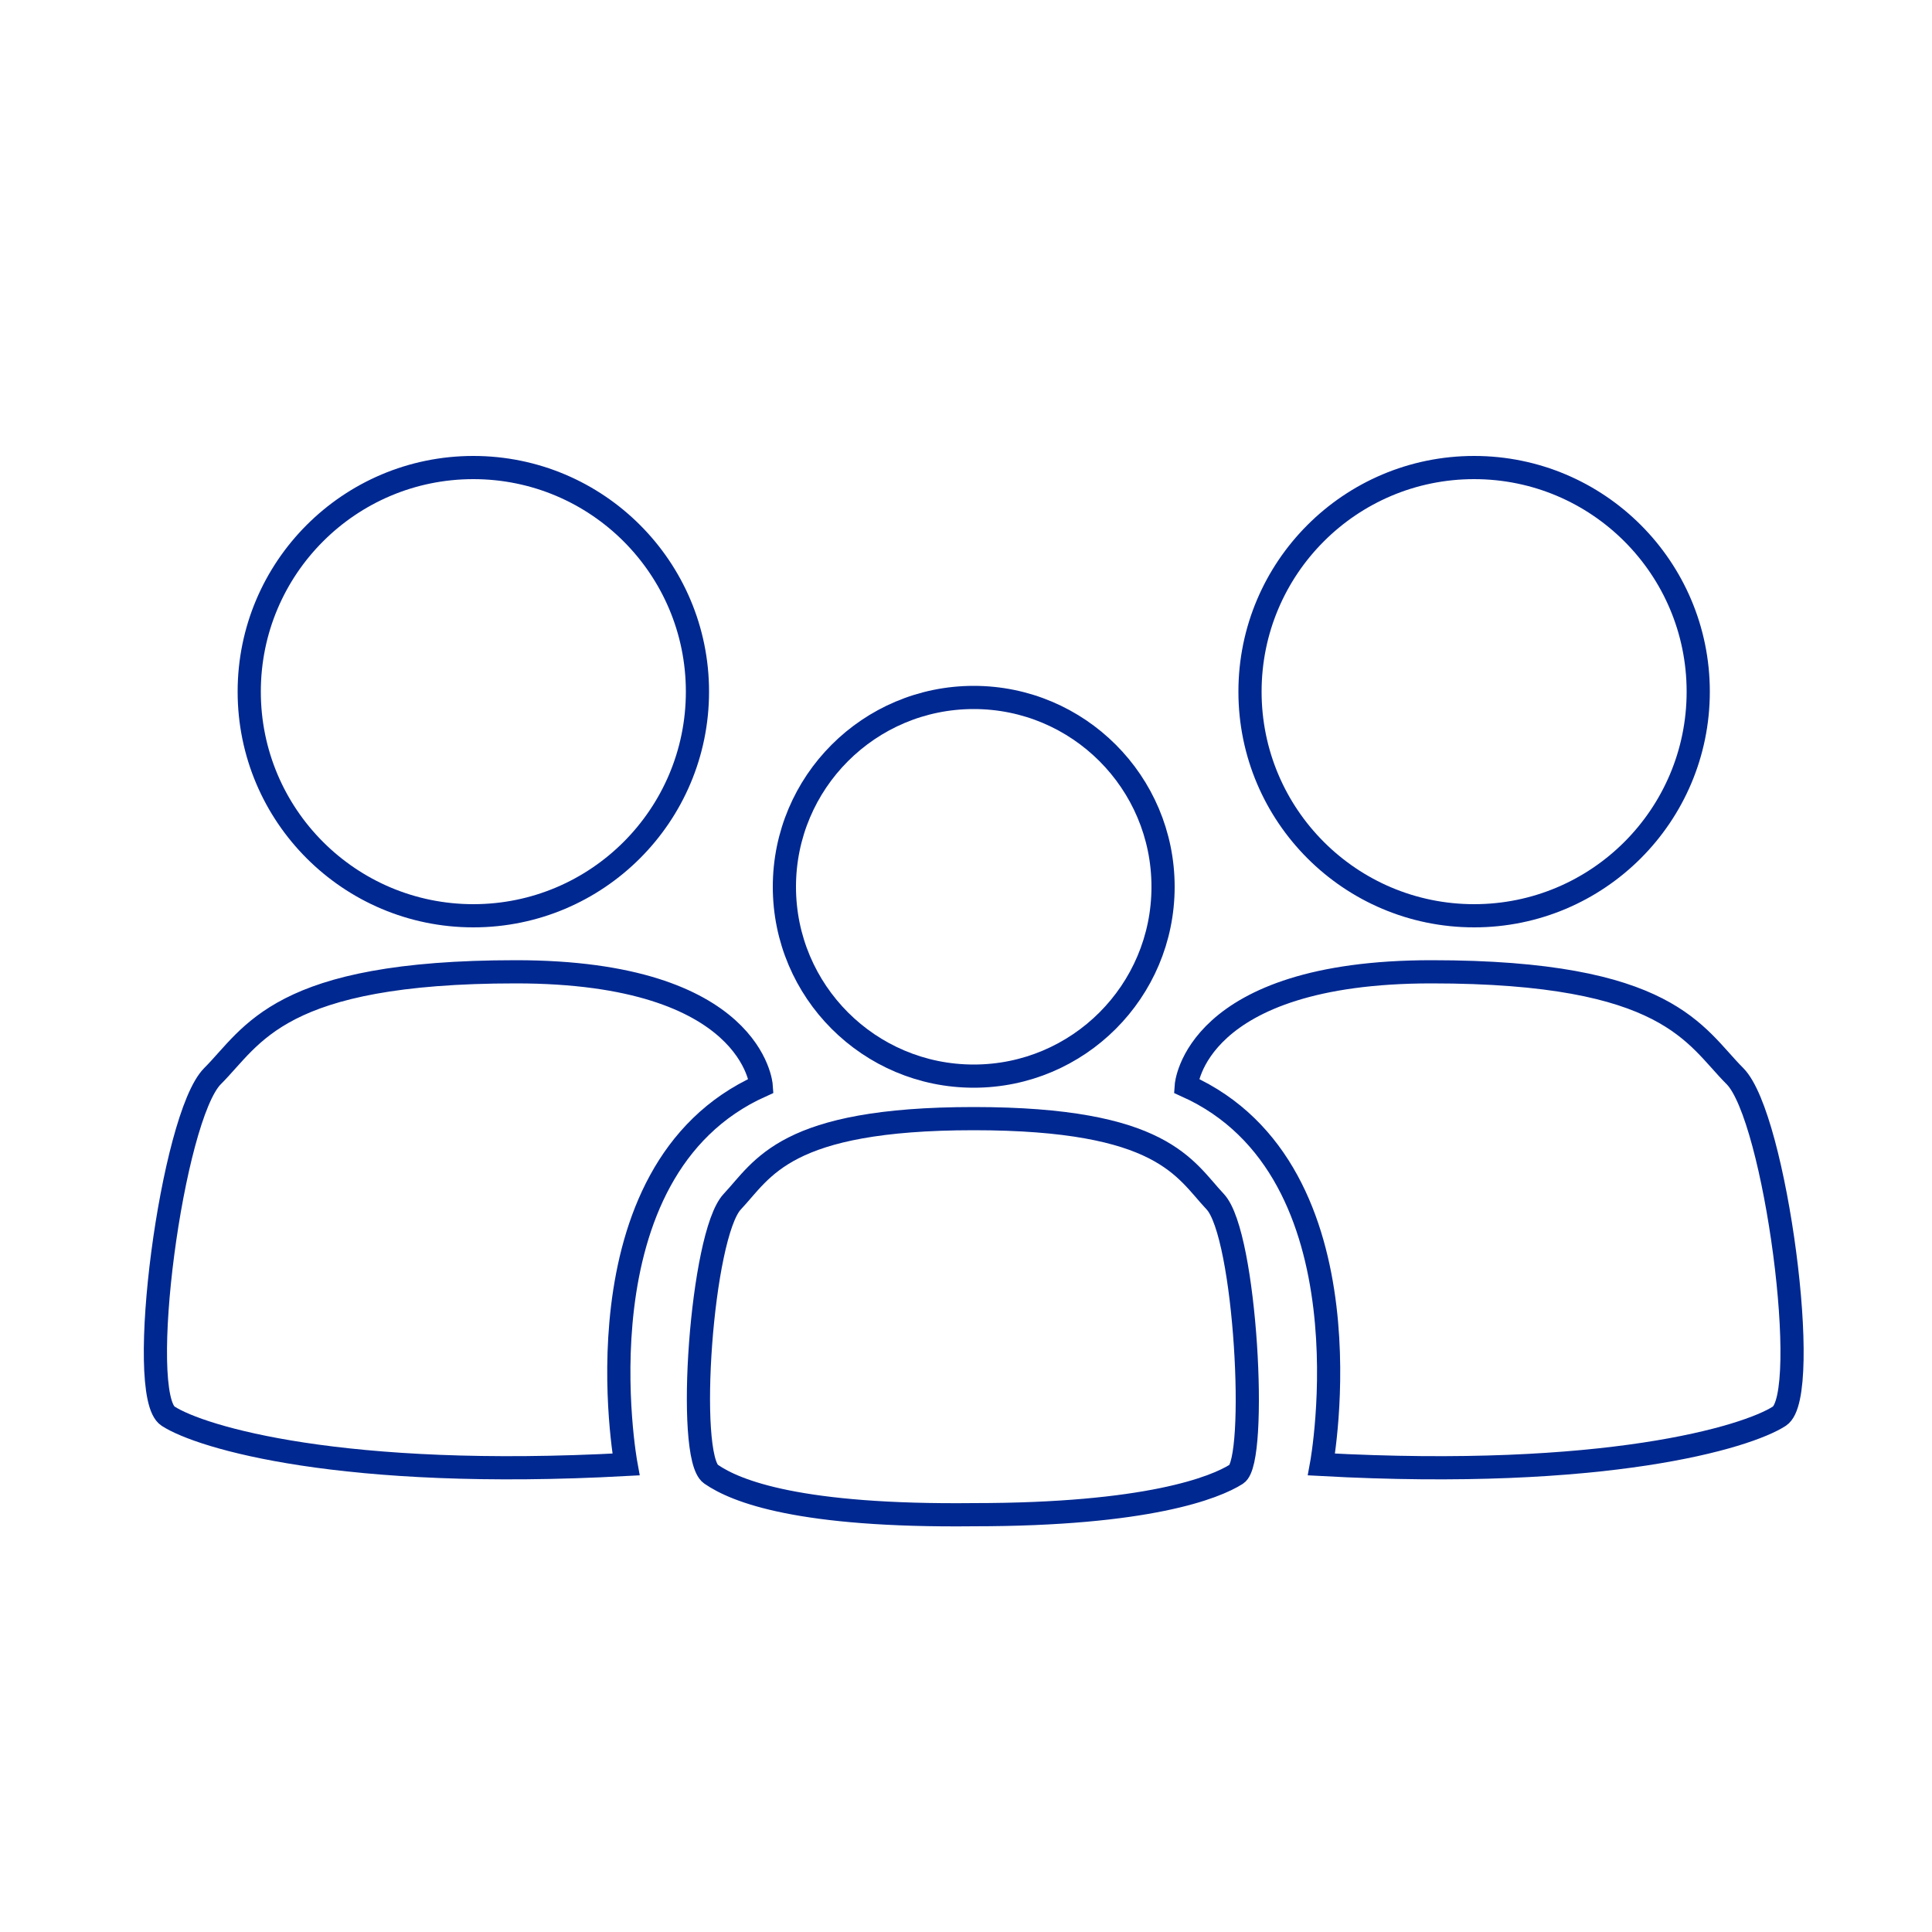 <?xml version="1.0" encoding="UTF-8"?>
<svg id="Layer_2" xmlns="http://www.w3.org/2000/svg" version="1.1" viewBox="0 0 100 100">
  <!-- Generator: Adobe Illustrator 29.3.0, SVG Export Plug-In . SVG Version: 2.1.0 Build 146)  -->
  <defs>
    <style>
      .st0 {
        fill: none;
        stroke: #002891;
        stroke-miterlimit: 10;
        stroke-width: 1.2px;
      }
    </style>
  </defs>
  <circle class="st0" cx="24.5" cy="35.8" r="11.6"/>
  <circle class="st0" cx="76.3" cy="35.8" r="11.6"/>
  <circle class="st0" cx="50.4" cy="45.9" r="9.8"/>
  <path class="st0" d="M39.4,56.2s-.4-5.9-12.7-5.9-13.6,3.3-15.7,5.4-4,16.5-2.3,17.6,9,3.3,23.7,2.5c0,0-2.8-15.2,7-19.6Z"/>
  <path class="st0" d="M61.4,56.2s.4-5.9,12.7-5.9c12.3,0,13.6,3.3,15.7,5.4s4,16.5,2.3,17.6c-1.7,1.1-9,3.3-23.7,2.5,0,0,2.8-15.2-7-19.6Z"/>
  <path class="st0" d="M50.4,78.4c9,0,12.5-1.4,13.6-2.1s.5-12.4-1.1-14.1-2.7-4.3-12.5-4.3h0c-9.8,0-10.9,2.6-12.5,4.3s-2.4,13.2-1.1,14.1,4.6,2.2,13.6,2.1Z"/>
</svg>